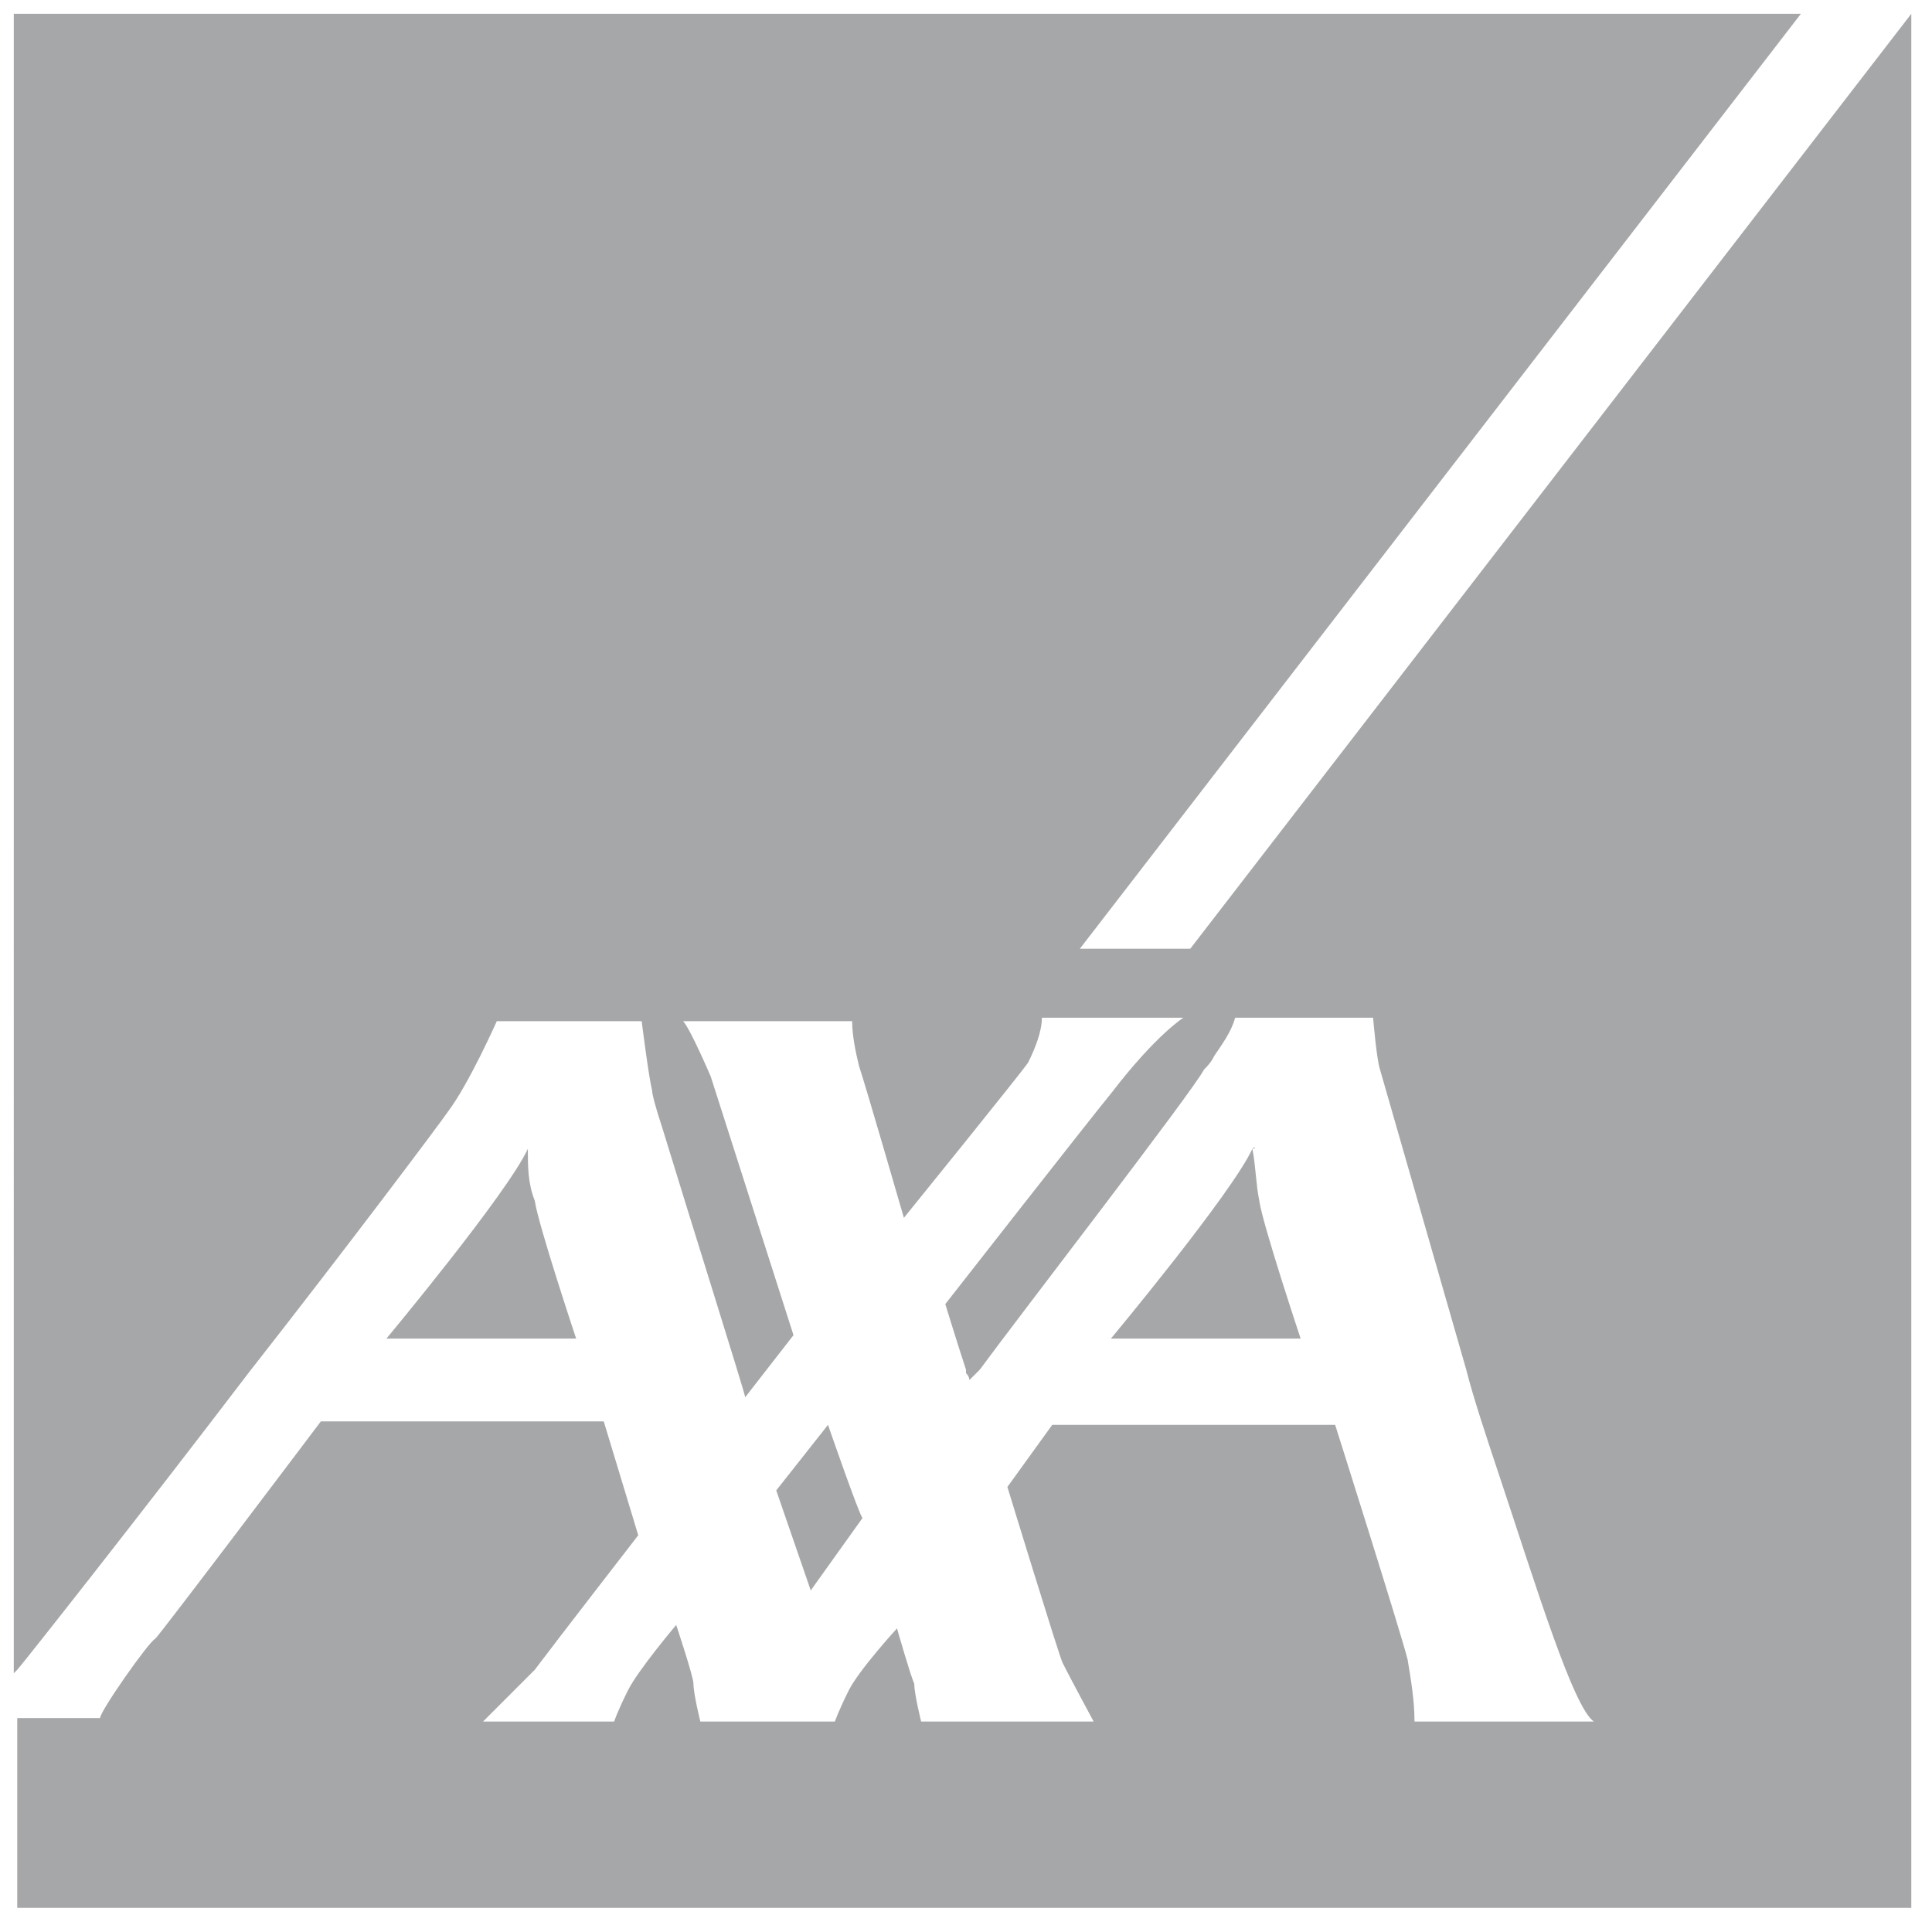 <?xml version="1.0" encoding="utf-8"?>
<!-- Generator: Adobe Illustrator 26.0.1, SVG Export Plug-In . SVG Version: 6.00 Build 0)  -->
<svg version="1.1" id="Capa_1" xmlns="http://www.w3.org/2000/svg" xmlns:xlink="http://www.w3.org/1999/xlink" x="0px" y="0px"
	 viewBox="0 0 56 56" style="enable-background:new 0 0 56 56;" xml:space="preserve">
<style type="text/css">
	.st0{opacity:0.4;fill-rule:evenodd;clip-rule:evenodd;fill:#212529;}
</style>
<path class="st0" d="M31.3,27.5h3.2L55.4,0.4v54.9H0.5v-5.5h2.4c0-0.2,1.4-2.2,1.6-2.3c0.2-0.2,4.8-6.3,4.8-6.3h8.2l1,3.3
	c0,0-2.4,3.1-3,3.9c-0.4,0.4-1.5,1.5-1.5,1.5h3.8c0,0,0.1-0.3,0.4-0.9c0.3-0.6,1.4-1.9,1.4-1.9s0.5,1.5,0.5,1.7
	c0,0.3,0.2,1.1,0.2,1.1h3.9c0,0,0.1-0.3,0.4-0.9c0.3-0.6,1.4-1.8,1.4-1.8s0.4,1.4,0.5,1.6c0,0.3,0.2,1.1,0.2,1.1h5
	c0,0-0.7-1.3-0.9-1.7c-0.1-0.2-1.6-5.1-1.6-5.1l1.3-1.8h8.2c0,0,1.9,6,2.1,6.8c0.1,0.6,0.2,1.2,0.2,1.8h5.2c-0.6-0.4-1.7-4-2.7-7
	l0,0c-0.4-1.2-0.8-2.4-1-3.2l-2.5-8.7c-0.1-0.3-0.2-1.5-0.2-1.5h-4c-0.1,0.4-0.4,0.8-0.6,1.1c-0.1,0.2-0.2,0.3-0.3,0.4
	c-0.3,0.6-5.4,7.2-6.5,8.7c-0.2,0.2-0.3,0.3-0.3,0.3c0,0,0-0.1-0.1-0.2v0l0-0.1c-0.2-0.6-0.6-1.9-0.6-1.9s4.3-5.5,4.8-6.1
	c1.3-1.7,2.1-2.2,2.1-2.2h-4.1c0,0.4-0.2,0.9-0.4,1.3c-0.2,0.3-3.6,4.5-3.6,4.5s-1.1-3.8-1.3-4.4c-0.1-0.4-0.2-0.9-0.2-1.3h-4.9
	c0.2,0.2,0.8,1.6,0.8,1.6l2.4,7.5l-1.4,1.8c0-0.1-1.7-5.5-2.4-7.8l0,0l0,0c-0.2-0.6-0.3-1-0.3-1.1c-0.1-0.4-0.3-2-0.3-2h-4.2
	c0,0-0.8,1.8-1.4,2.6c-0.2,0.3-2.9,3.9-5.8,7.6c-3.2,4.2-6.6,8.5-6.7,8.6c0,0-0.1,0.1-0.1,0.1V0.4h51.8L31.3,27.5z M36.3,33.3
	c-0.6,1.3-4.1,5.5-4.1,5.5h5.5c0,0-1.1-3.3-1.2-4C36.4,34.3,36.4,33.8,36.3,33.3C36.4,33.3,36.4,33.2,36.3,33.3z M15.3,33.3
	c-0.6,1.3-4.1,5.5-4.1,5.5h5.5c0,0-1.1-3.3-1.2-4C15.3,34.3,15.3,33.8,15.3,33.3C15.3,33.3,15.3,33.2,15.3,33.3z M23.5,46.1L25,44
	c-0.1-0.1-1-2.7-1-2.7l-1.5,1.9L23.5,46.1z"/>
</svg>
